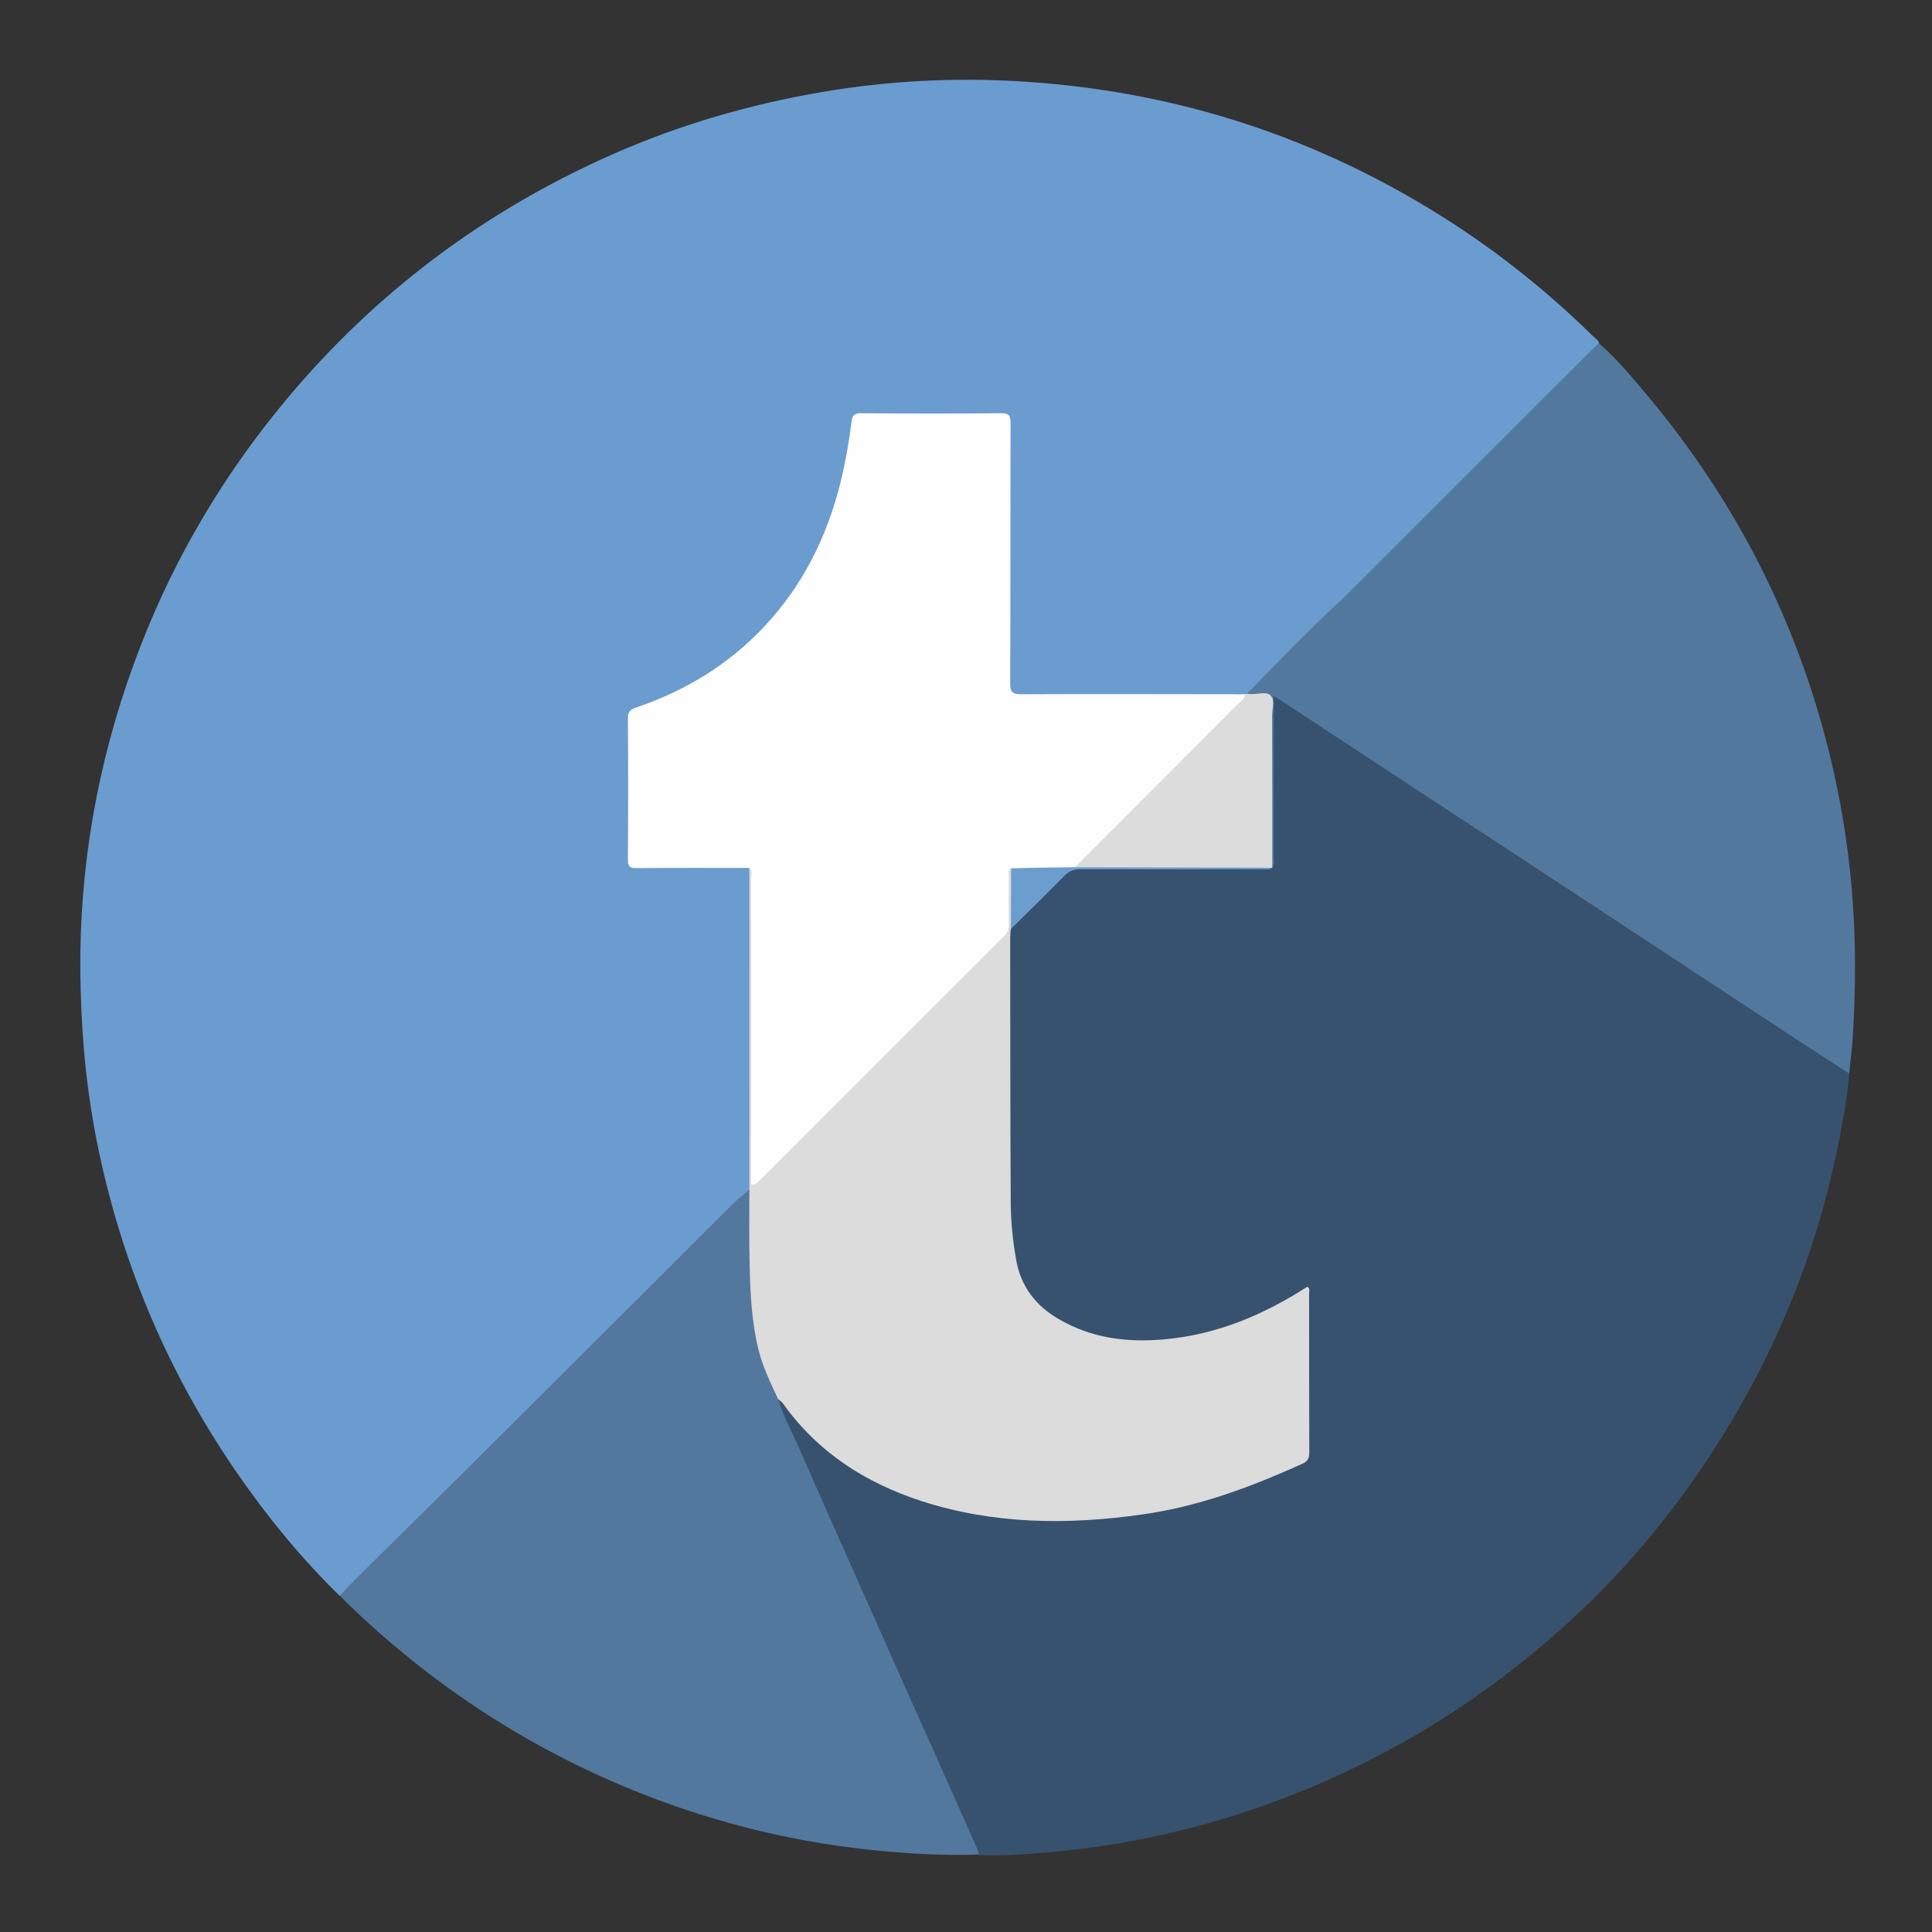 <?xml version="1.0" ?><svg enable-background="new 0 0 1080 1080" id="katman_1" version="1.1" viewBox="0 0 1080 1080" xml:space="preserve" xmlns="http://www.w3.org/2000/svg" xmlns:xlink="http://www.w3.org/1999/xlink"><rect x="0" y="0" width="1080" height="1080" fill="#333333" stroke="none"/><g><path d="M189.9,892.1c-21.3-20.8-40-43.6-56.9-68C96.9,772,71.7,715,57.4,653.3c-5.2-22.3-8.7-44.9-10.6-67.8   c-1.1-13.8-1.7-27.5-1.9-41.4c-0.6-59.4,9.5-116.9,29.8-172.7c18.9-52,45.9-99.5,80.8-142.5c49-60.4,108.9-106.8,179.5-139.3   c37.5-17.3,76.7-29.4,117.4-36.9c37.3-6.9,74.9-9.4,112.7-7.5c89.7,4.5,172.4,31.1,247.7,80.1c28.1,18.3,54.1,39.4,78,62.9   c1.1,1.1,2.8,1.9,3.1,3.7c-0.5,2.1-2.1,3.4-3.5,4.8C844.9,242.3,799.8,288,753.9,333c-17.8,17.5-35.4,35.2-53.3,52.6   c-1.3,1.3-2.5,2.7-4.3,3.4c-0.5,0.2-1.1,0.3-1.6,0.4c-30.5,0.4-61,0.1-91.5,0.2c-10.2,0-20.3,0-30.5,0c-8.4,0-9.2-0.7-9.2-9.1   c0-35.2,0-70.3,0-105.5c0-12,0.1-24,0-36c0-5.7-0.7-6.4-6.3-6.5c-24.5-0.1-49,0-73.5-0.1c-4.1,0-5.9,1.5-6.5,5.7   c-3.1,23.2-8.4,45.9-18.2,67.3c-12.4,27-30.5,49.5-54.8,66.9c-13.9,9.9-28.9,17.8-45,23.5c-6.5,2.3-6.7,2.8-6.7,9.8   c0,23.7,0,47.3,0,71c0,6.7,0.3,7,7.1,7c17.5,0,35,0,52.5,0c2.6,0,5.4-0.5,7.5,1.8c0.8,1.4,0.8,2.9,0.8,4.4   c0,57.7,0.2,115.3-0.1,172.9c-0.5,3.8-3.5,6-6.2,8.1c-3.2,2.7-6.2,5.5-9.2,8.5c-49.8,49.8-99.4,99.8-149.5,149.4   c-20.5,20.2-41.1,40.4-61.5,60.7C192.7,890.4,191.7,891.8,189.9,892.1z" fill="#6A9CCF"/><path d="M1033.7,600.1c-0.8,11.6-2.9,22.9-5,34.3c-6.4,33-15.7,65.1-28.7,96.2c-18,43.2-41.5,83-70.5,119.7   c-12.2,15.4-25.2,30.1-39.2,43.8c-32.2,31.5-67.8,58.6-107.3,80.6c-42.1,23.4-86.5,40.5-133.5,51c-17.3,3.8-34.7,6.8-52.3,8.6   c-16.7,1.7-33.3,3.4-50.1,2.7c-4.1-4.8-5.7-10.9-8.2-16.5c-21.7-48.7-43.2-97.5-64.8-146.2c-12.6-28.3-25.1-56.6-37.8-84.9   c-1-2.2-3.7-4.7-0.6-7.5c2.2,0.4,3.4,2,4.6,3.6c17.3,23.7,40.6,39.1,67.5,49.5c19.6,7.6,40,11.1,60.9,12.8   c52.9,4.2,103.1-5.7,151.2-27.6c12.1-5.5,10.7-3.8,10.7-16.9c0.1-25.3,0-50.6,0-76c0-5.7-0.1-5.8-4.9-3   c-13.3,7.6-26.9,14.8-41.7,19.2c-23.3,6.9-46.9,10.1-70.9,3.9c-14.1-3.6-26.9-9.7-36.5-21.2c-5.3-6.3-8.3-13.6-9.7-21.6   c-2-11.8-3.2-23.8-3.2-35.8c0-47.2,0-94.3,0-141.5c0-2.8-0.3-5.7,0.8-8.4c9.8-11.3,20.9-21.5,31.5-32c2.5-2.5,5.8-2.2,9-2.2   c32.6,0,65.3,0,97.9,0c2,0,4,0.1,6-0.2c0.4-0.3,0.8-0.5,1.2-0.9c1.3-1.8,0.8-3.9,0.8-5.8c0-26.5,0-53,0-79.5c0-1.5,0-3,0-4.5   c0.2-5.5,1.6-6.3,6.3-3.2c12.1,7.9,24.2,15.9,36.3,23.9c45.7,30.2,91.6,60.2,137.4,90.4c35.2,23.2,70.5,46.3,105.7,69.4   c10.9,7.1,21.7,14.3,32.5,21.5C1030.8,597,1032.6,598.1,1033.7,600.1z" fill="#37526E"/><path d="M1033.7,600.1c-9.5-6.1-18.9-12.2-28.4-18.4c-36.4-23.9-72.7-47.9-109.1-71.8   c-35.7-23.5-71.4-46.9-107.1-70.3c-24.4-16.1-48.9-32.1-73.3-48.2c-0.9-0.6-2-1.2-3.8-2.3c0,2.4,0,4.1,0,5.8c0,28.1,0,56.3,0,84.4   c0,1.9,0.8,4-0.9,5.7c-2.4-2.3-1.7-5.3-1.7-8c-0.1-26.1,0-52.1,0-78.2c0-1.7,0-3.3-0.1-5c0-2.9-1.4-4.1-4.3-4.3   c-2.7-0.2-5.7,0.6-7.9-1.8c17.5-17.8,34.7-35.8,53.1-52.7c1.2-1.1,2.4-2.3,3.6-3.5c45.3-45.3,90.7-90.6,136-135.9   c1.3-1.3,2.7-2.5,4-3.7c9.1,7.8,16.8,17,24.5,26.1c46.6,54.8,80.1,116.7,99.8,186c8.6,30.2,14.2,61,17,92.3   c2.4,27.4,2.3,54.8,0.7,82.3C1035.4,585.9,1034.4,593,1033.7,600.1z" fill="#52789E"/><path d="M435,781.8c2.4,8.9,6.9,16.9,10.6,25.2c14.1,32.3,28.5,64.4,42.8,96.6c11,24.8,22,49.5,33.1,74.2   c8.3,18.7,16.7,37.3,24.9,56c0.4,0.9,0.5,1.9,0.7,2.9c-20.5,0.7-40.9-0.5-61.2-2.7c-47.3-5-92.9-16.9-136.7-35.2   c-58.3-24.4-110-58.9-155.4-102.9c-1.3-1.3-2.5-2.6-3.8-4c3.7-3.8,7.3-7.8,11.1-11.5c69.6-68.4,138.4-137.5,207.5-206.4   c3.3-3.3,7-6.1,10.5-9.2c1.9,1.9,1.5,4.3,1.5,6.6c0.1,12.5-0.4,25,0.1,37.4c0.7,18.1,1.5,36.2,7.5,53.6c1.6,4.7,3.9,9.2,6,13.7   C434.9,778,436.3,779.7,435,781.8z" fill="#52789E"/><path d="M418.7,485.2c-21,0-42-0.1-63,0.1c-3.8,0-4.7-1.1-4.7-4.8c0.2-26.3,0.2-52.6,0-79c0-3.5,1.2-4.8,4.4-5.9   c27.4-9.3,51.5-23.8,71.5-45c21.9-23.2,35.5-50.7,43.1-81.5c2.7-11,4.6-22.1,6-33.3c0.4-3.4,1.5-4.8,5.2-4.8   c26.2,0.2,52.3,0.2,78.5,0c4.4,0,5.2,1.5,5.2,5.5c-0.1,48.5,0,97-0.2,145.4c0,5.3,1.5,6.2,6.4,6.2c41.6-0.2,83.3,0,124.9,0   c1.5,3-1.2,4.2-2.7,5.7c-10.5,10.7-21.1,21.2-31.7,31.8c-18.6,18.6-37.2,37.2-55.8,55.8c-1.9,1.8-3.5,4.2-6.6,4.1   c-6.9,1.9-13.9,0.7-20.8,1c-3.8,0.2-7.6-0.4-11.4,0.4c-2.2,1.1-1.6,3.1-1.6,4.9c-0.1,7.2-0.1,14.3,0,21.5c0,5.2-1.6,9.5-5.4,13.4   c-43.9,43.7-87.7,87.6-131.6,131.4c-2.2,2.2-4.5,6-7.6,4.8c-3-1.2-1.2-5.4-1.2-8.1c-0.1-54.8-0.1-109.6-0.1-164.5   C419.5,488.6,420.4,486.6,418.7,485.2z" fill="#FEFEFE"/><path d="M418.7,485.2c2.3,1.4,1.2,3.6,1.2,5.5c0.1,55.3,0,110.6,0,165.9c0,1.8,0,3.6,0,5.5c2.7,0.5,3.9-1.4,5.2-2.7   c45.4-45.3,90.7-90.7,136.1-136c1.9-1.9,2.8-3.9,2.7-6.6c-0.1-9-0.1-18,0-27c0-1.5-0.8-3.4,1.2-4.5c1,1,1.2,2.4,1.3,3.7   c0.2,8.5,0.2,17,0,25.5c0,1.7-0.8,3.2-1.4,4.8c-0.1,1.7-0.3,3.3-0.3,5c0.1,49,0,98,0.3,146.9c0,11.1,1.1,22.3,3.1,33.3   c2.6,14.7,10.9,25.4,23.6,32.8c18.4,10.8,38.4,13.3,59.2,11.4c29.3-2.6,55.5-13.7,79.9-29.4c1.7,1,1,2.5,1,3.7   c0,29.7,0,59.3,0.1,89c0,3.3-1,5-4,6.3c-28.7,13-58,23.9-89.4,28.3c-41.6,5.9-82.9,5.6-123.4-7.5c-31.3-10.2-57.9-27.2-77.3-54.4   c-0.7-1-1.9-1.8-2.9-2.7c-4.2-9.1-8.6-18.1-11-27.9c-3.6-14.8-4.4-29.9-4.8-45c-0.4-14.6-0.2-29.3-0.2-43.9c0-58.8,0-117.6,0-176.3   C419,487.5,418.8,486.3,418.7,485.2z" fill="#DCDCDC"/><path d="M600.9,484.8c30.5-30.5,60.9-61.1,91.4-91.6c1.5-1.5,3.6-2.6,3.7-5.1c0.4-0.1,0.8-0.2,1.1-0.3   c0.7,0.1,1.3,0.2,2,0.2c3.8,0.2,8.6-1.6,11.1,0.7c2.7,2.6,0.9,7.6,0.9,11.5c0.1,28.3,0.1,56.6,0.1,84.9c0,0-0.3,0-0.3,0   c-1.3,0.7-2.6,0.4-3.9,0.4c-33.9,0-67.8,0-101.8,0C603.7,485.5,602.2,486,600.9,484.8z" fill="#DCDCDC"/><path d="M600.9,484.8c31.5,0.1,63,0.1,94.5,0.2c5.2,0,10.3,0.1,15.5,0.1c-1.6,1.4-3.5,0.8-5.3,0.8   c-33.8,0-67.7,0.1-101.5,0c-3.8,0-6.5,1-9.2,3.8c-9.8,10-19.8,19.7-29.8,29.6c0-11.3,0.1-22.6,0.1-33.9   C577.1,485.1,589,484.9,600.9,484.8z" fill="#6B9DCF"/></g></svg>